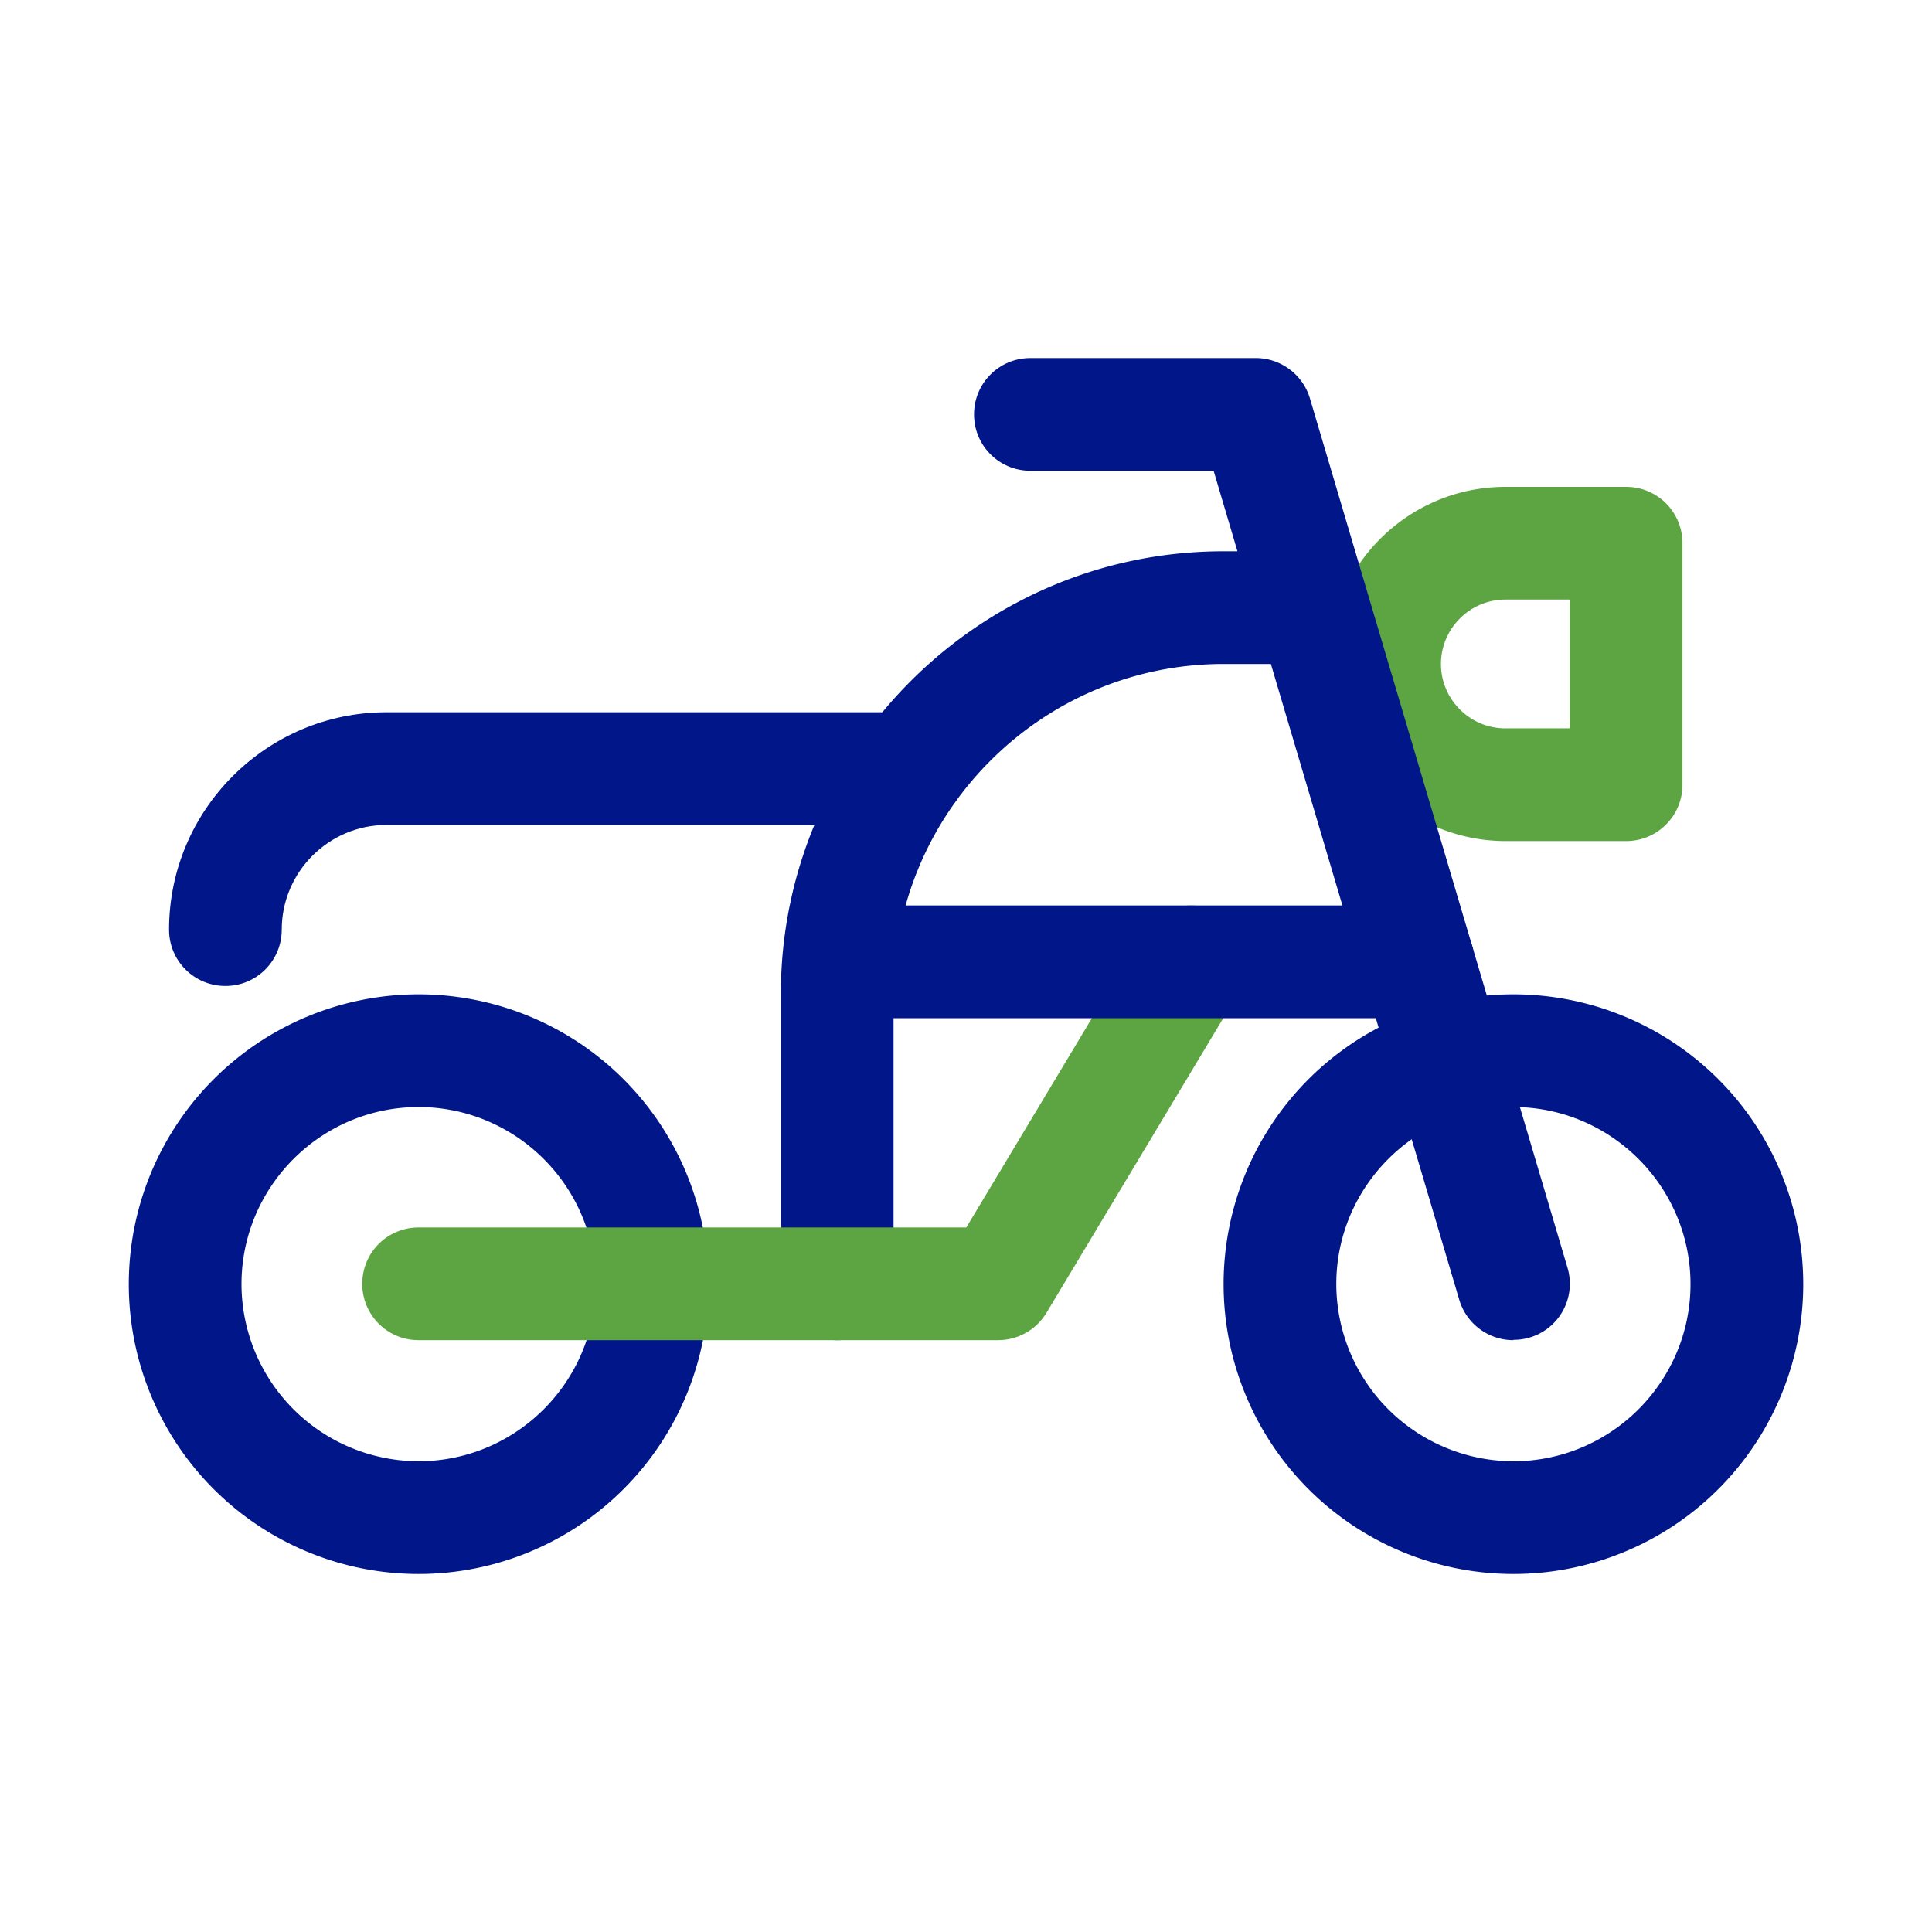 <svg width="60" height="60" fill="none" xmlns="http://www.w3.org/2000/svg" viewBox="0 0 60 60"><path d="M13 34.38c3.03 0 5.5 2.47 5.5 5.5s-2.47 5.5-5.5 5.5a5.51 5.51 0 0 1-5.5-5.5c0-3.03 2.47-5.5 5.5-5.5Zm0-3.5a9 9 0 1 0 .001 18.001A9 9 0 0 0 13 30.88ZM26 41.62c-.97 0-1.75-.78-1.75-1.75v-9c0-7.58 6.17-13.75 13.75-13.75h2.78c.97 0 1.75.78 1.75 1.75s-.78 1.75-1.75 1.75H38c-5.65 0-10.25 4.6-10.25 10.25v9c0 .97-.78 1.75-1.75 1.75Z" fill="#001689"/><path d="M7 30.62c-.97 0-1.75-.78-1.75-1.75 0-3.72 3.03-6.75 6.75-6.75h16.25c.97 0 1.75.78 1.75 1.75s-.78 1.75-1.75 1.75H12c-1.79 0-3.25 1.46-3.25 3.25 0 .97-.78 1.75-1.75 1.75Z" fill="#001689"/><path d="M31 41.62H13c-.97 0-1.75-.78-1.75-1.75s.78-1.75 1.75-1.75h17.01l5.49-9.15c.5-.83 1.57-1.1 2.4-.6.83.5 1.1 1.57.6 2.4l-6 10c-.32.53-.89.85-1.5.85Z" fill="#5DA542"/><path d="M44.04 31.62H26.5c-.97 0-1.75-.78-1.75-1.75s.78-1.75 1.75-1.75h17.54c.97 0 1.75.78 1.75 1.75s-.78 1.75-1.75 1.75Z" fill="#001689"/><path d="M50.5 26.12h-3.75a5.51 5.51 0 0 1-5.5-5.5c0-3.03 2.47-5.5 5.5-5.5h3.75c.97 0 1.75.78 1.75 1.75v7.5c0 .97-.78 1.75-1.75 1.75Zm-3.75-7.5c-1.1 0-2 .9-2 2s.9 2 2 2h2v-4h-2Z" fill="#5DA542"/><path d="M47 34.38c3.03 0 5.5 2.47 5.5 5.5s-2.47 5.5-5.5 5.5a5.51 5.51 0 0 1-5.5-5.5c0-3.03 2.47-5.5 5.5-5.5Zm0-3.5a9 9 0 1 0 .001 18.001A9 9 0 0 0 47 30.88Z" fill="#001689"/><path d="M47 41.62c-.76 0-1.45-.49-1.68-1.25l-7.63-25.75H32c-.97 0-1.75-.78-1.75-1.75s.78-1.75 1.75-1.75h7c.77 0 1.46.51 1.68 1.25l8 27A1.742 1.742 0 0 1 47 41.61v.01Z" fill="#001689"/></svg>